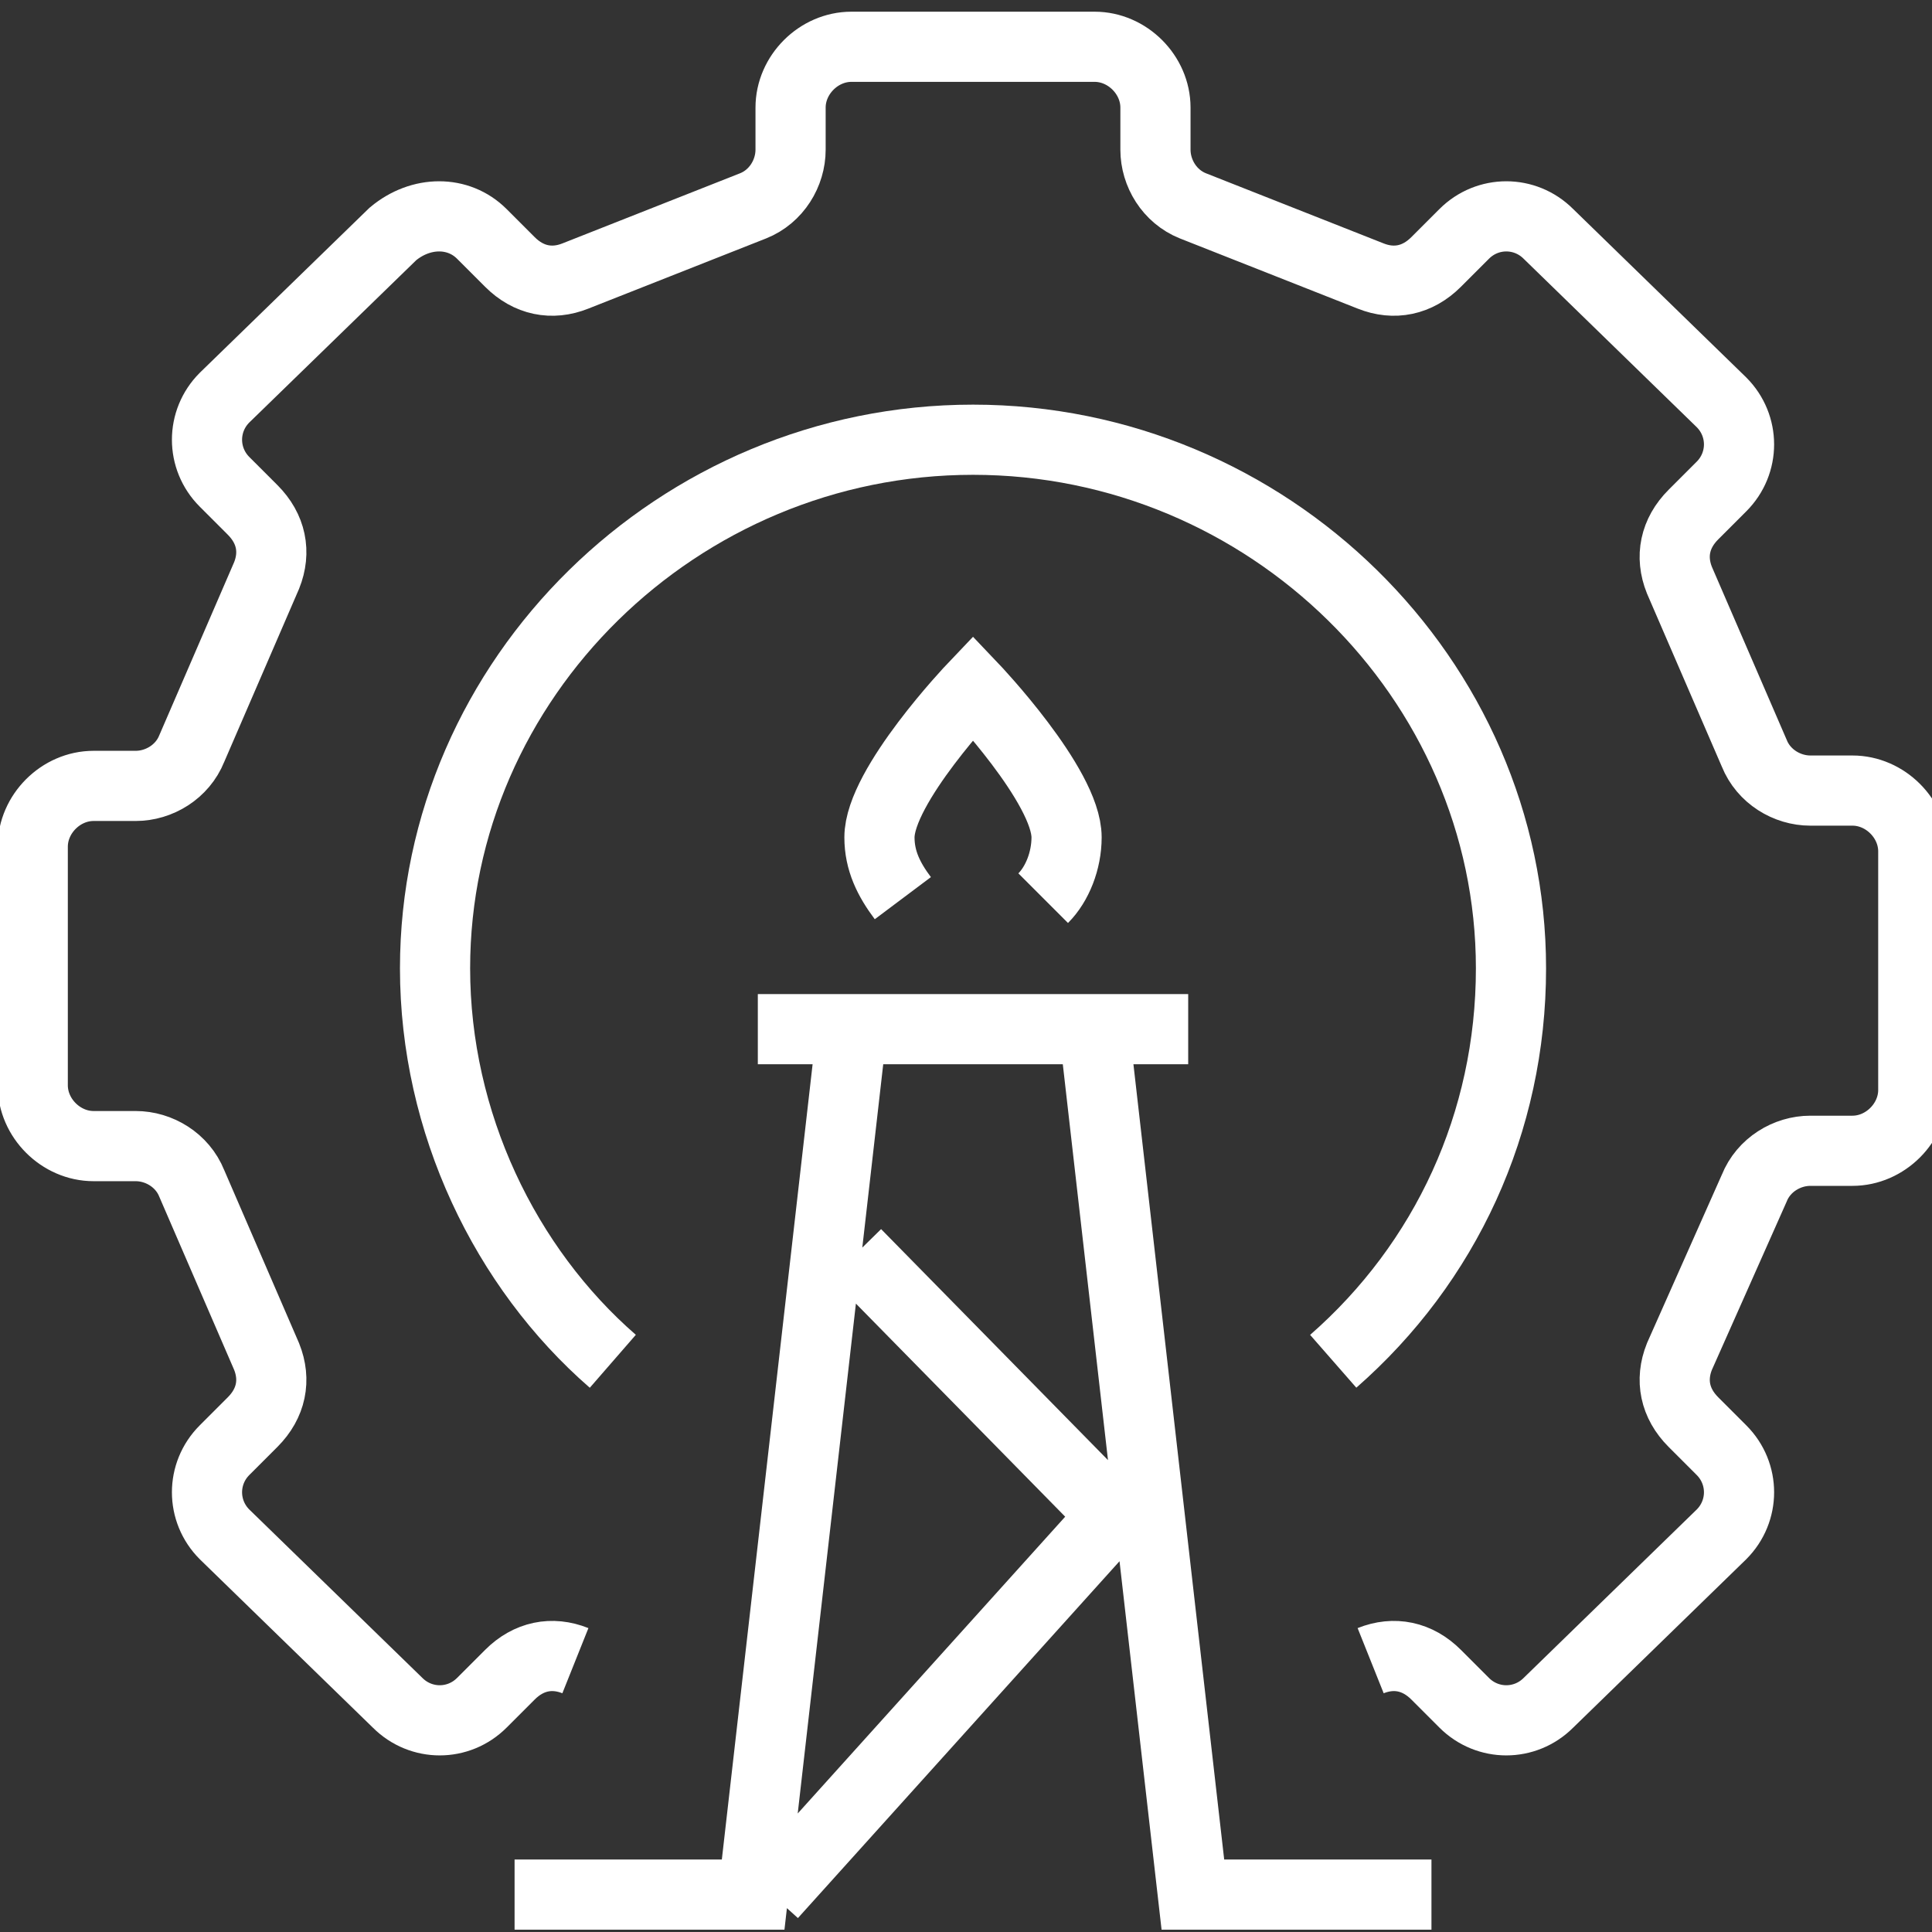 <svg xmlns="http://www.w3.org/2000/svg" viewBox="0 0 41.3 41.3"><rect x="0" y="0" width="41.3" height="41.3" fill="#333333" stroke="none"/><style>.st0{fill:none;stroke:#fff;stroke-width:1.5;stroke-miterlimit:10}</style><g id="Слой_1"><path class="st0" d="M12.3 35.5c-.5-.2-1-.1-1.4.3l-.6.6c-.5.5-1.3.5-1.8 0l-3.7-3.6c-.5-.5-.5-1.3 0-1.8l.6-.6c.4-.4.5-.9.3-1.4l-1.6-3.7c-.2-.5-.7-.8-1.2-.8H2c-.7 0-1.3-.6-1.3-1.3v-5.1c0-.7.6-1.3 1.3-1.3h.9c.5 0 1-.3 1.2-.8l1.6-3.7c.2-.5.1-1-.3-1.4l-.6-.6c-.5-.5-.5-1.3 0-1.8L8.4 5c.6-.5 1.4-.5 1.9 0l.6.6c.4.4.9.5 1.4.3l3.8-1.5c.5-.2.8-.7.8-1.2v-.9c0-.7.6-1.3 1.3-1.3h5.2c.7 0 1.3.6 1.3 1.3v.9c0 .5.3 1 .8 1.2l3.8 1.5c.5.2 1 .1 1.4-.3l.6-.6c.5-.5 1.3-.5 1.8 0l3.7 3.6c.5.5.5 1.3 0 1.8l-.6.6c-.4.4-.5.9-.3 1.4l1.6 3.7c.2.5.7.8 1.2.8h.9c.7 0 1.3.6 1.3 1.3v5.1c0 .7-.6 1.3-1.3 1.3h-.9c-.5 0-1 .3-1.2.8L35.9 29c-.2.5-.1 1 .3 1.4l.6.6c.5.5.5 1.3 0 1.8l-3.7 3.6c-.5.5-1.3.5-1.8 0l-.6-.6c-.4-.4-.9-.5-1.4-.3"/><path class="st0" d="M28.5 29.1c2.4-2.1 3.8-5.1 3.8-8.4 0-6.2-5.2-11.3-11.5-11.3S9.3 14.5 9.3 20.7c0 3.3 1.5 6.4 3.8 8.4"/><path class="st0" d="M11 40.5h5.1l2.1-18.4m12.4 18.4h-5.1l-2.1-18.4m-6.9 18.4l7.3-8.1-5.5-5.6m4-7.6c.3-.3.5-.8.5-1.3 0-1.1-2-3.2-2-3.2s-2 2.1-2 3.2c0 .5.2.9.5 1.3m6.1 2.8h-9.2"/></g></svg>